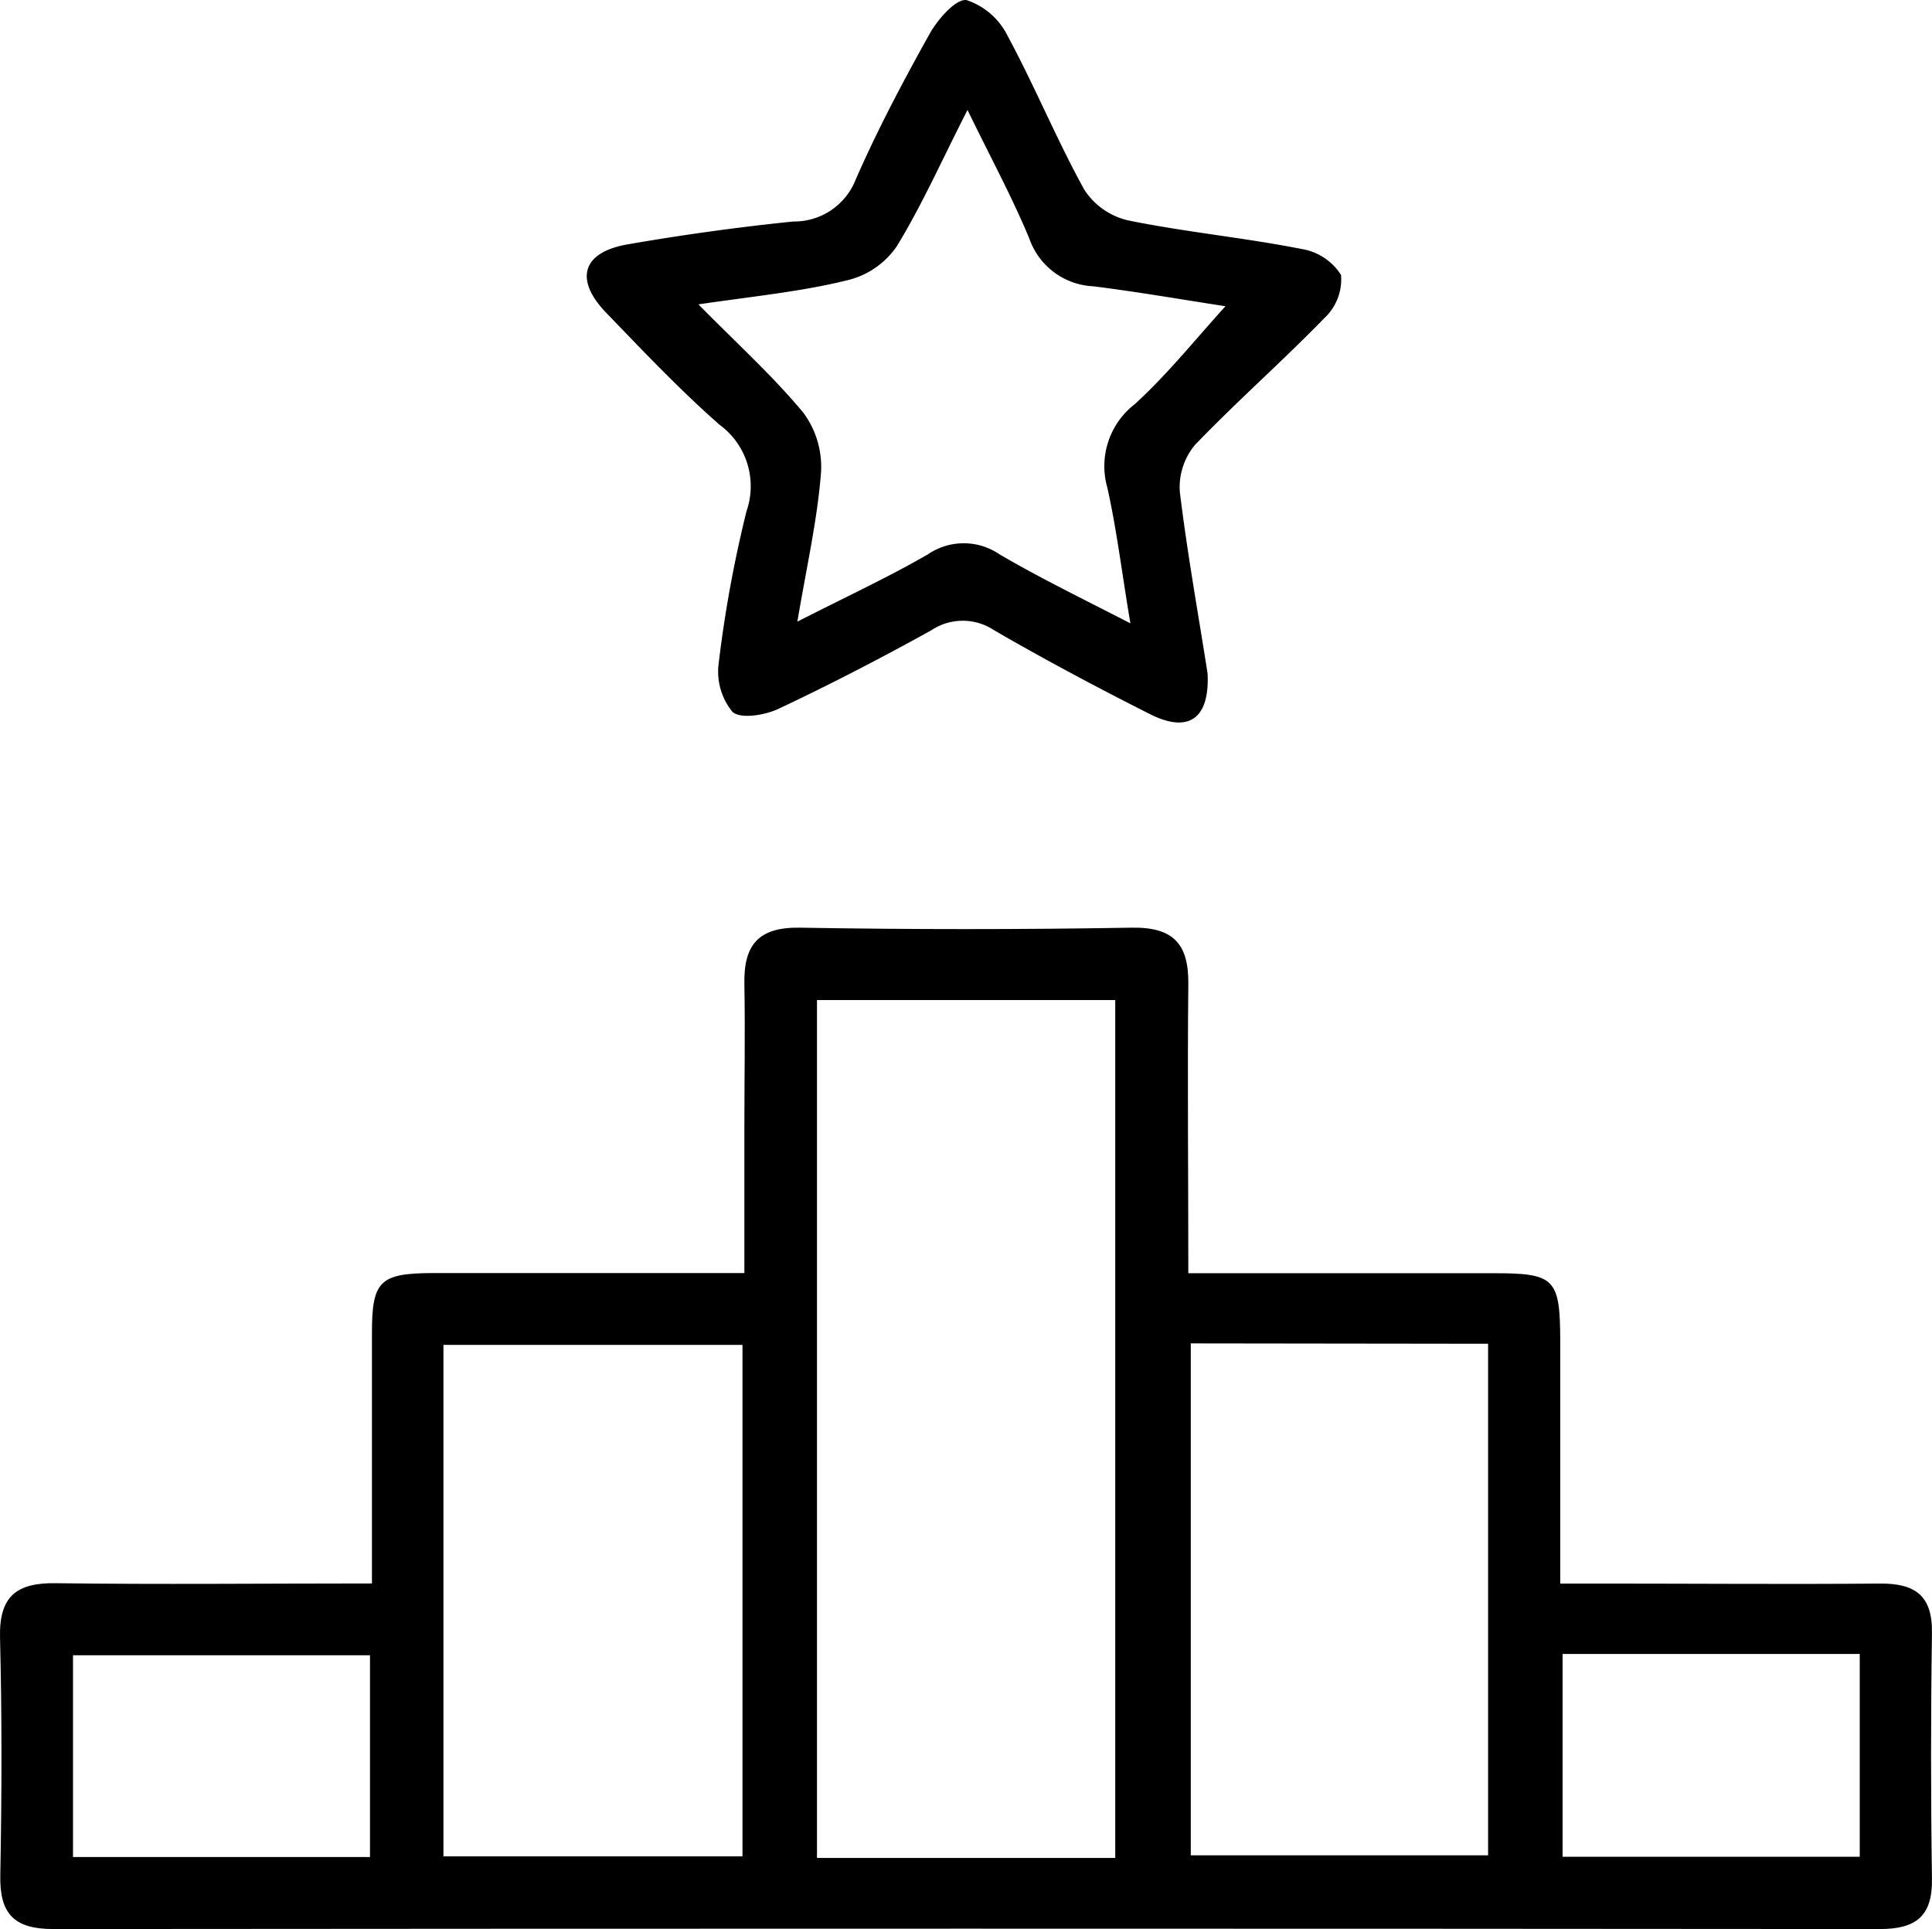 <svg xmlns="http://www.w3.org/2000/svg" width="52.083" height="52" viewBox="0 0 52.083 52">
  <g id="Layer_2" data-name="Layer 2" transform="translate(0.006 0.002)">
    <g id="Layer_1" data-name="Layer 1" transform="translate(-0.006 -0.002)">
      <path id="Path_248" data-name="Path 248" d="M10.021,125.277v-6.761c0-1.394.216-1.6,1.627-1.606h8.413V112.96c0-1.278.023-2.556,0-3.832-.023-1.055.367-1.548,1.5-1.529q4.469.077,8.943,0c1.116-.019,1.534.435,1.525,1.506-.026,2.556,0,5.113,0,7.809h8.264c1.613,0,1.759.151,1.762,1.817v6.549h1.162c2.477,0,4.957.021,7.437,0,.962-.012,1.439.314,1.422,1.339q-.049,3.309,0,6.619c.016,1.013-.435,1.355-1.406,1.355q-24.621-.021-49.239,0c-1.06,0-1.45-.411-1.429-1.452.04-2.14.046-4.269-.007-6.391-.03-1.125.437-1.5,1.52-1.48C4.3,125.307,7.081,125.277,10.021,125.277Zm20.038,7.4V109.55H22.018v23.126ZM20.01,118.846H11.948v13.788H20.01Zm12.085-.04v13.8H40.11V118.816ZM9.968,127.213H1.962v5.438H9.968Zm32.15-.035v5.466h8.011v-5.466Z" transform="translate(0.006 -82.592)"/>
      <path id="Path_249" data-name="Path 249" d="M84.78,18.152c.06,1.22-.511,1.627-1.566,1.09C81.8,18.528,80.4,17.784,79.03,16.99a1.527,1.527,0,0,0-1.7,0c-1.35.748-2.724,1.459-4.12,2.117-.365.172-1.027.279-1.239.079a1.712,1.712,0,0,1-.37-1.313,33.517,33.517,0,0,1,.751-4.1,2.052,2.052,0,0,0-.727-2.324c-1.074-.944-2.061-1.987-3.058-3.021-.862-.892-.648-1.627.569-1.841,1.483-.258,2.977-.465,4.474-.618A1.782,1.782,0,0,0,75.293,4.84C75.879,3.5,76.569,2.195,77.285.914c.218-.393.713-.96,1-.913a1.908,1.908,0,0,1,1.106.967c.732,1.357,1.318,2.789,2.064,4.141a1.922,1.922,0,0,0,1.183.83c1.548.316,3.128.465,4.683.772a1.553,1.553,0,0,1,1.057.7,1.43,1.43,0,0,1-.449,1.162c-1.129,1.162-2.357,2.24-3.486,3.416a1.776,1.776,0,0,0-.411,1.269C84.234,14.921,84.531,16.557,84.78,18.152ZM73.718,16.757c1.339-.683,2.459-1.2,3.521-1.815a1.713,1.713,0,0,1,1.934,0c1.1.644,2.247,1.2,3.526,1.859-.232-1.38-.37-2.531-.621-3.656a2.113,2.113,0,0,1,.739-2.252c.876-.8,1.627-1.738,2.445-2.64-1.141-.174-2.347-.386-3.563-.537a1.922,1.922,0,0,1-1.727-1.294c-.465-1.116-1.041-2.18-1.664-3.46-.7,1.371-1.229,2.568-1.908,3.677a2.245,2.245,0,0,1-1.3.906c-1.257.314-2.561.439-4.046.658,1.043,1.06,2.015,1.936,2.838,2.933a2.45,2.45,0,0,1,.465,1.627c-.1,1.257-.383,2.5-.637,4Z" transform="translate(-52.226 0.002)"/>
    </g>
  </g>
</svg>
